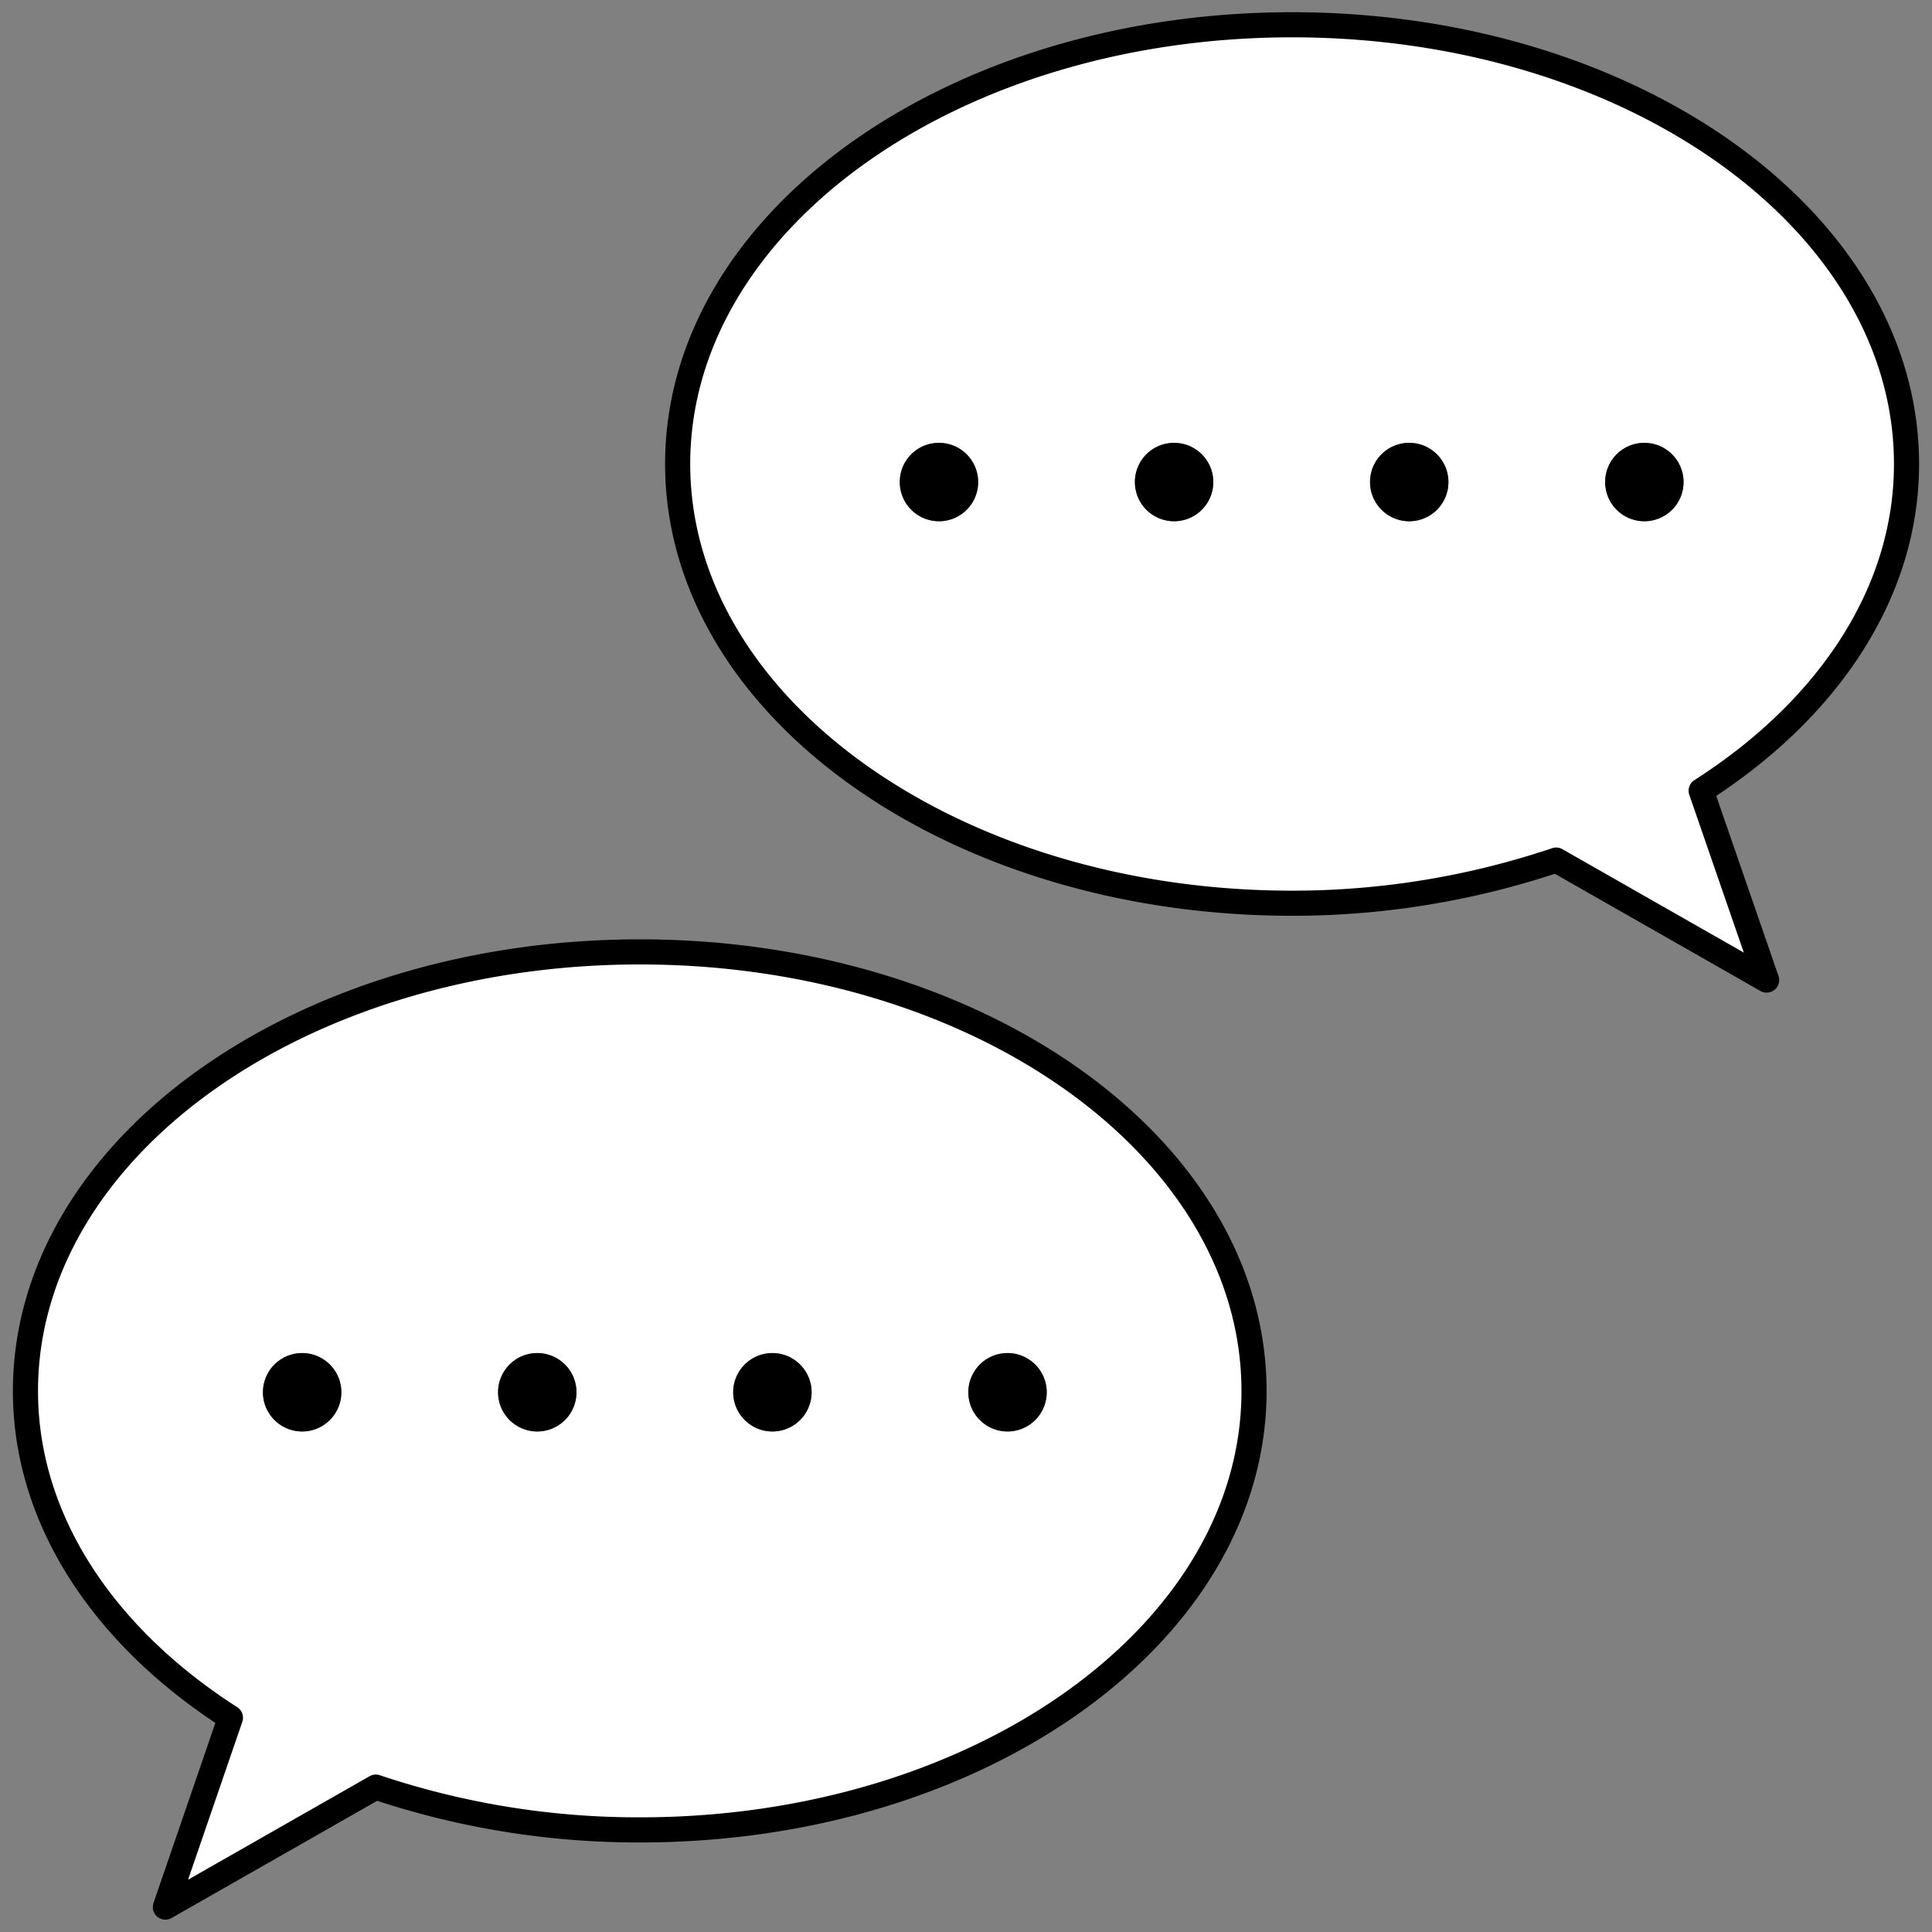 <svg xmlns="http://www.w3.org/2000/svg" xmlns:xlink="http://www.w3.org/1999/xlink" width="100" height="100" viewBox="0 0 100 100">
  <rect x="0" y="0" width="100" height="100" fill="#808080" stroke="none"/>
  <defs>
    <clipPath id="clip-path">
      <rect id="長方形_1422" data-name="長方形 1422" width="100" height="100" fill="none"/>
    </clipPath>
  </defs>
  <g id="counseling_image_06" transform="translate(0 3)">
    <g id="グループ_1688" data-name="グループ 1688" transform="translate(0 -3)" clip-path="url(#clip-path)">
      <path id="パス_2390" data-name="パス 2390" d="M32.455,24.969C50,24.969,64.24,35.139,64.24,47.7,64.24,60.249,50,70.417,32.455,70.417A42.7,42.7,0,0,1,18.784,68.2L7.891,74.417l3.367-9.805C4.768,60.452.65,54.422.65,47.7c0-12.564,14.239-22.734,31.805-22.734M53.51,47.764a2.028,2.028,0,1,0-4.057,0,2.028,2.028,0,1,0,4.057,0m-12.17,0a2.028,2.028,0,1,0-4.057,0,2.028,2.028,0,1,0,4.057,0m-12.17,0a2.028,2.028,0,1,0-4.057,0,2.028,2.028,0,1,0,4.057,0m-12.17,0a2.028,2.028,0,1,0-4.057,0,2.028,2.028,0,1,0,4.057,0" transform="translate(0.668 24.301)" fill="#fff"/>
      <path id="パス_2391" data-name="パス 2391" d="M80.9,23.386c0,6.719-4.118,12.747-10.629,16.909L73.659,50.1,62.767,43.888A42.789,42.789,0,0,1,49.1,46.119c-17.566,0-31.805-10.19-31.805-22.734C17.29,10.82,31.529.65,49.1.65S80.9,10.82,80.9,23.386m-11.542.933a2.028,2.028,0,1,0-2.028,2.03,2.023,2.023,0,0,0,2.028-2.03m-12.17,0a2.028,2.028,0,1,0-2.028,2.03,2.023,2.023,0,0,0,2.028-2.03m-12.17,0a2.028,2.028,0,1,0-2.028,2.03,2.023,2.023,0,0,0,2.028-2.03m-12.17,0a2.028,2.028,0,1,0-2.028,2.03,2.023,2.023,0,0,0,2.028-2.03" transform="translate(17.781 0.632)" fill="#fff"/>
      <path id="パス_2392" data-name="パス 2392" d="M42.988,11.616a2.029,2.029,0,1,1-2.028,2.03,2.023,2.023,0,0,1,2.028-2.03" transform="translate(42.123 11.305)"/>
      <path id="パス_2393" data-name="パス 2393" d="M36.988,11.616a2.029,2.029,0,1,1-2.028,2.03,2.023,2.023,0,0,1,2.028-2.03" transform="translate(35.953 11.305)"/>
      <path id="パス_2394" data-name="パス 2394" d="M30.988,11.616a2.029,2.029,0,1,1-2.028,2.03,2.023,2.023,0,0,1,2.028-2.03" transform="translate(29.782 11.305)"/>
      <path id="パス_2395" data-name="パス 2395" d="M26.738,35.492a2.029,2.029,0,0,1,0,4.059,2.029,2.029,0,0,1,0-4.059" transform="translate(25.412 34.542)"/>
      <path id="パス_2396" data-name="パス 2396" d="M24.988,11.616a2.029,2.029,0,1,1-2.028,2.03,2.023,2.023,0,0,1,2.028-2.03" transform="translate(23.612 11.305)"/>
      <path id="パス_2397" data-name="パス 2397" d="M20.738,35.492a2.029,2.029,0,0,1,0,4.059,2.029,2.029,0,0,1,0-4.059" transform="translate(19.241 34.542)"/>
      <path id="パス_2398" data-name="パス 2398" d="M14.738,35.492a2.029,2.029,0,0,1,0,4.059,2.029,2.029,0,0,1,0-4.059" transform="translate(13.071 34.542)"/>
      <path id="パス_2399" data-name="パス 2399" d="M8.738,35.492a2.029,2.029,0,0,1,0,4.059,2.029,2.029,0,0,1,0-4.059" transform="translate(6.901 34.542)"/>
      <path id="パス_2400" data-name="パス 2400" d="M49.1.65C66.661.65,80.9,10.82,80.9,23.386c0,6.719-4.118,12.747-10.629,16.909l3.387,9.8L62.767,43.886A42.789,42.789,0,0,1,49.1,46.119c-17.566,0-31.805-10.19-31.805-22.734C17.29,10.82,31.529.65,49.1.65Z" transform="translate(17.781 0.632)" fill="none" stroke="#000" stroke-linecap="round" stroke-linejoin="round" stroke-width="1.3"/>
      <path id="パス_2401" data-name="パス 2401" d="M32.455,24.969C14.889,24.969.65,35.139.65,47.7c0,6.719,4.118,12.747,10.609,16.909l-3.367,9.8L18.784,68.2a42.7,42.7,0,0,0,13.671,2.214C50,70.419,64.24,60.249,64.24,47.7,64.24,35.139,50,24.969,32.455,24.969Z" transform="translate(0.668 24.301)" fill="none" stroke="#000" stroke-linecap="round" stroke-linejoin="round" stroke-width="1.3"/>
    </g>
  </g>
</svg>
